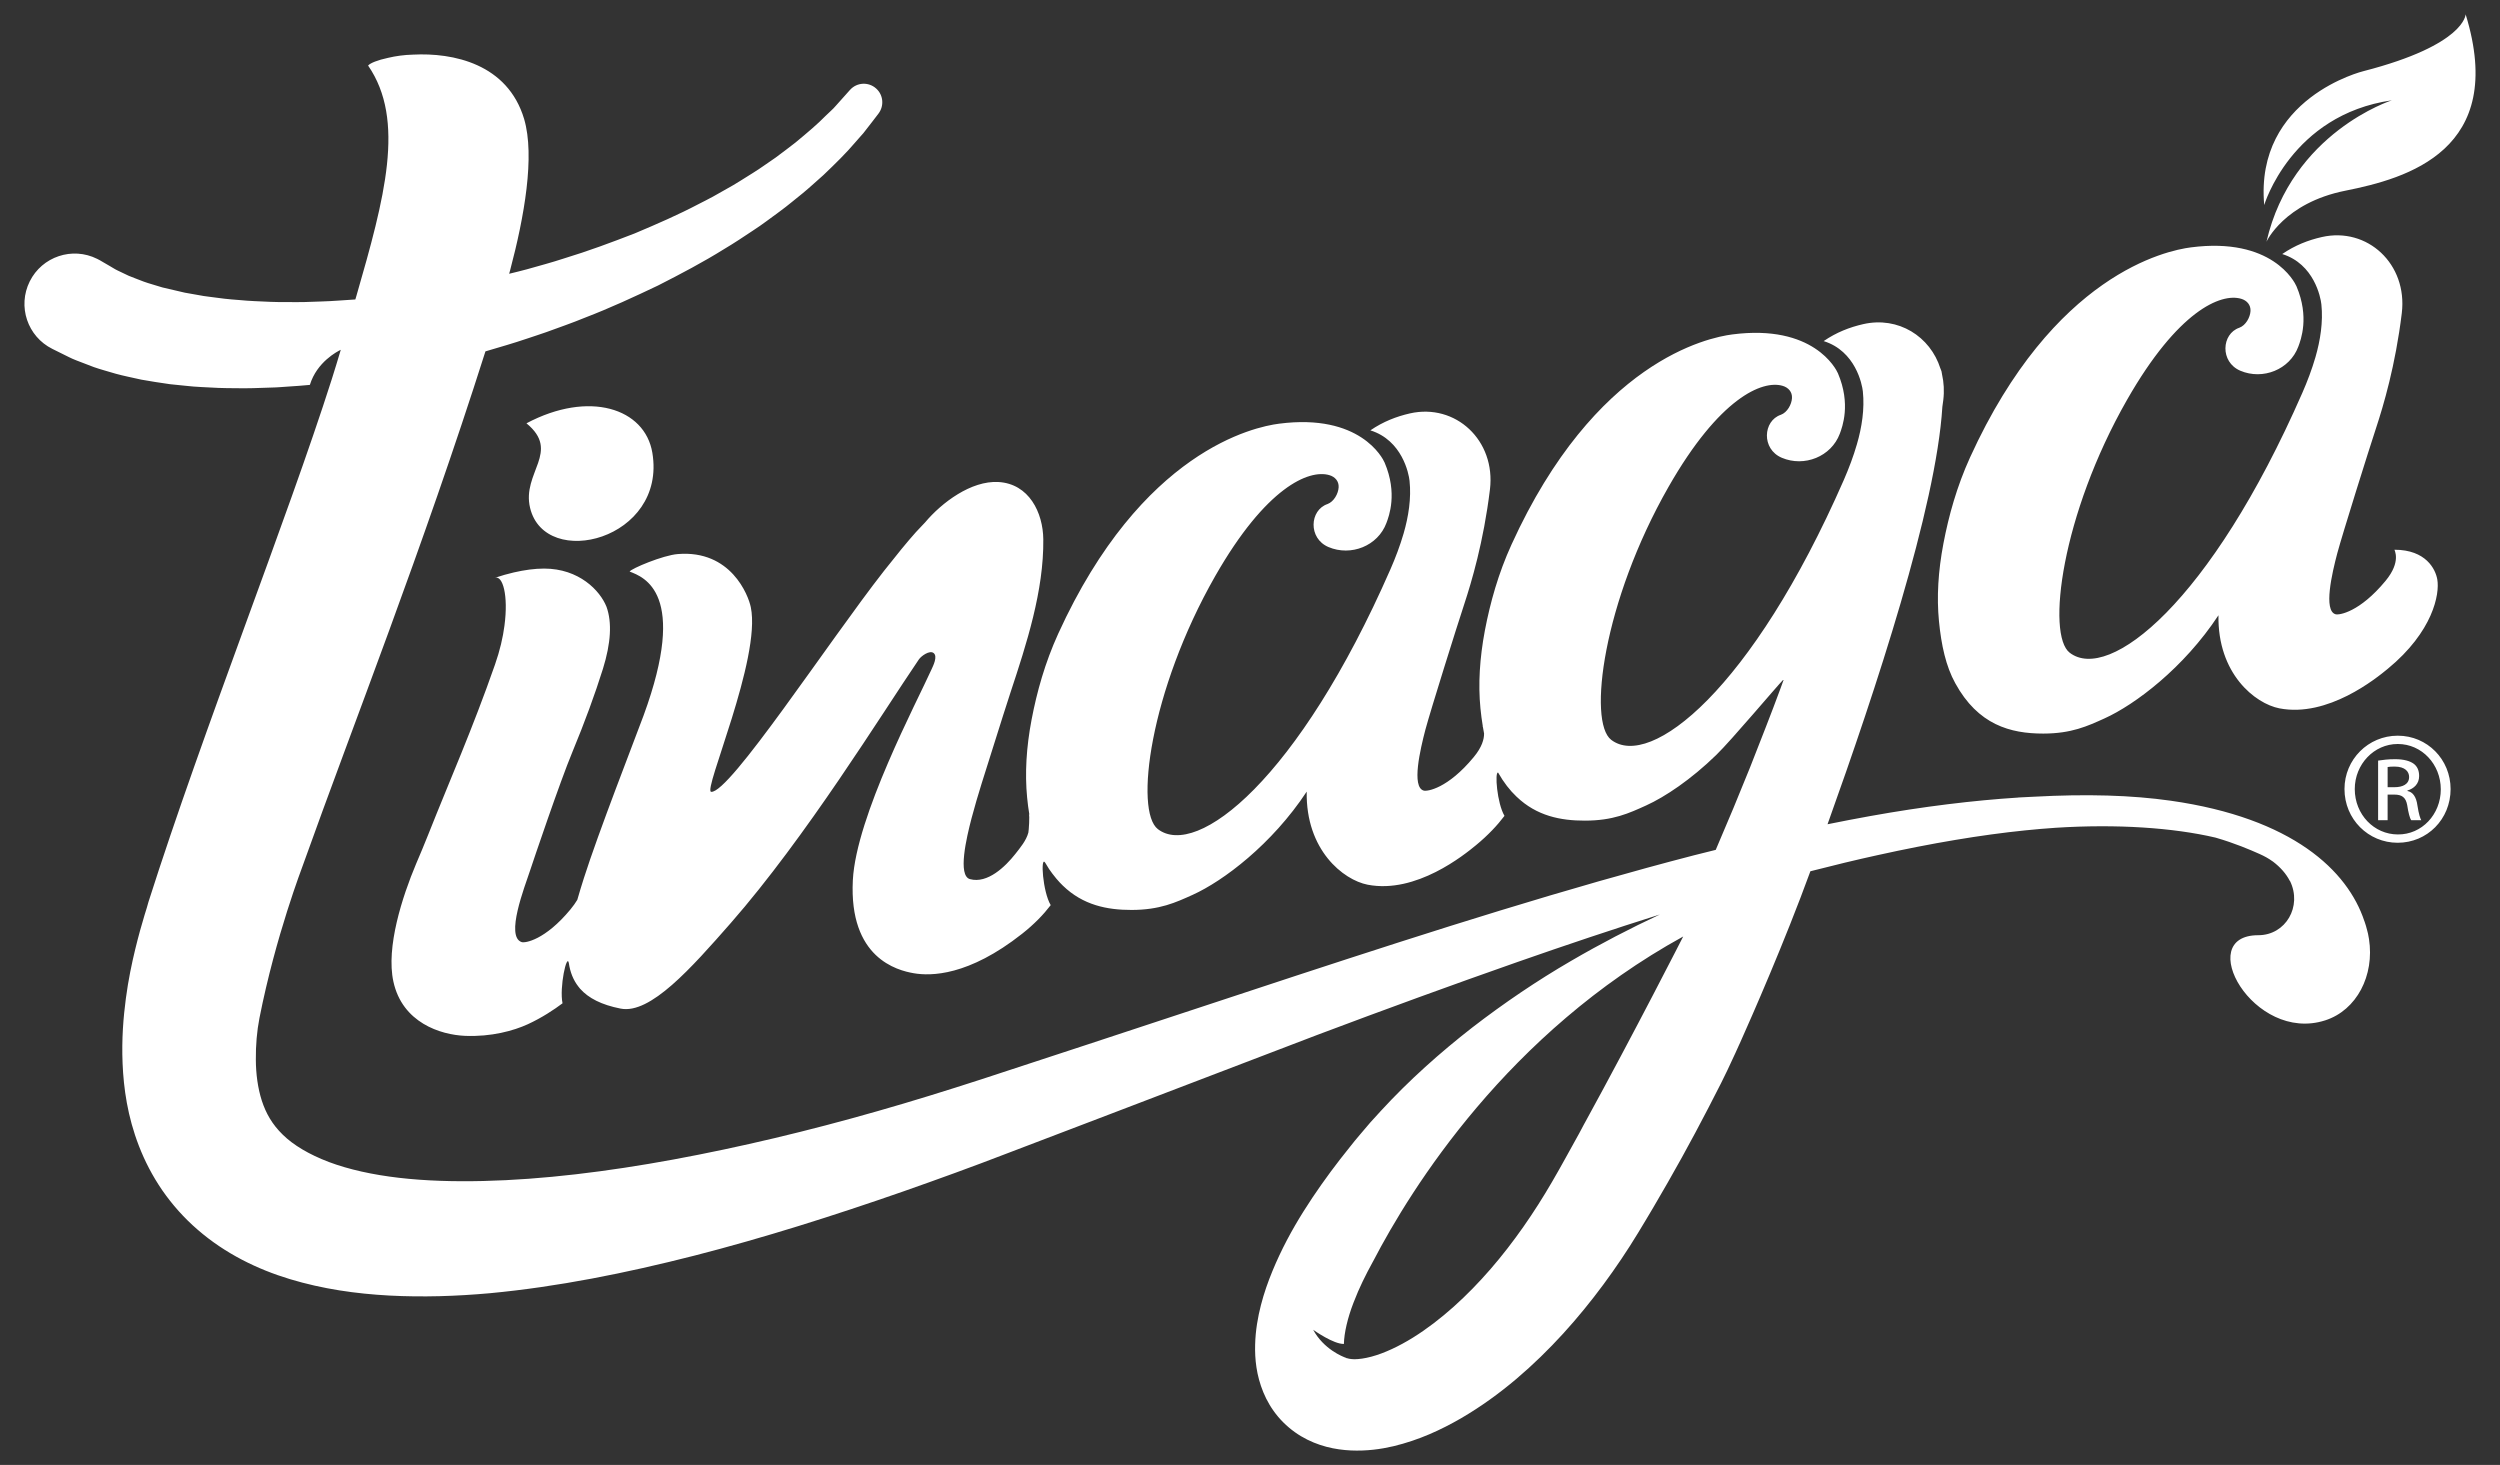 <?xml version="1.0" encoding="utf-8"?>
<!-- Generator: Adobe Illustrator 16.0.4, SVG Export Plug-In . SVG Version: 6.00 Build 0)  -->
<!DOCTYPE svg PUBLIC "-//W3C//DTD SVG 1.1//EN" "http://www.w3.org/Graphics/SVG/1.1/DTD/svg11.dtd">
<svg version="1.1" id="Layer_1" xmlns="http://www.w3.org/2000/svg" xmlns:xlink="http://www.w3.org/1999/xlink" x="0px" y="0px"
	 width="174.889px" height="102.48px" viewBox="0 0 174.889 102.48" enable-background="new 0 0 174.889 102.48"
	 xml:space="preserve">
<rect x="0" y="0" width="174.889" height="102.48" fill="#333333" stroke="none"/>
<g>
	<path fill="#FFFFFF" d="M168.413,55.335v-0.034c0.451-0.133,0.819-0.465,0.819-1.013c0-0.397-0.134-0.679-0.384-0.863
		c-0.251-0.182-0.668-0.316-1.304-0.316c-0.499,0-0.833,0.05-1.182,0.099v4.169h0.665v-1.791h0.468c0.535,0,0.8,0.197,0.9,0.728
		c0.084,0.549,0.184,0.933,0.285,1.063h0.699c-0.068-0.131-0.167-0.382-0.267-1.028C169.032,55.733,168.781,55.401,168.413,55.335z
		 M167.513,55.069h-0.485v-1.411c0.119-0.019,0.268-0.032,0.485-0.032c0.749,0,1.018,0.364,1.018,0.729
		C168.531,54.87,168.063,55.069,167.513,55.069z M167.745,51.466h-0.016c-2.051,0-3.719,1.66-3.719,3.732
		c0,2.111,1.668,3.758,3.719,3.758c2.068,0,3.704-1.647,3.704-3.758C171.433,53.126,169.797,51.466,167.745,51.466z M167.745,58.374
		c-1.664,0-3.016-1.394-3.016-3.175c0-1.738,1.352-3.152,3-3.152h0.016c1.668,0,3.002,1.414,3.002,3.173
		C170.747,56.98,169.413,58.389,167.745,58.374z M135.955,38.013c0.372-1.947,0.936-3.979,1.86-6.012
		c5.842-12.82,13.725-14.472,15.451-14.696c5.656-0.734,7.252,2.407,7.386,2.724c0.915,2.153,0.304,3.749,0.128,4.219
		c-0.599,1.613-2.484,2.354-4.054,1.688c-1.44-0.611-1.323-2.587-0.069-3.01c0.447-0.165,0.753-0.724,0.779-1.169
		c0.022-0.429-0.253-0.738-0.657-0.856c-1.422-0.415-4.427,0.847-7.979,7.067c-4.595,8.048-5.648,16.44-4.011,17.696
		c2.732,2.094,9.834-3.479,16.271-18.178c0.355-0.81,0.672-1.65,0.919-2.499c0.341-1.182,0.543-2.46,0.415-3.691
		c-0.05-0.496-0.51-2.828-2.74-3.524c0.895-0.614,1.82-0.973,2.767-1.188c3.186-0.726,6.013,1.883,5.598,5.32
		c-0.443,3.665-1.294,6.5-1.794,8.021c-0.501,1.518-2.361,7.442-2.723,8.794c-0.356,1.353-0.986,4.015-0.113,4.253
		c0.247,0.069,1.677-0.14,3.493-2.337c1.123-1.357,0.607-2.158,0.625-2.178c2.207,0,2.874,1.368,2.996,2.082
		c0.175,1.014-0.293,3.64-3.468,6.25c-0.796,0.656-4.185,3.423-7.579,2.764c-1.702-0.333-4.333-2.422-4.262-6.512
		c-2.428,3.689-5.836,6.25-7.972,7.216c-1.196,0.541-2.308,1.058-4.278,1.061c-2.313,0.002-4.57-0.615-6.162-3.523
		c-0.656-1.187-0.978-2.664-1.141-4.344C135.478,41.774,135.583,39.961,135.955,38.013z M36.828,29.613
		c4.371-2.322,8.288-1.061,8.808,2.064c1.012,6.077-7.501,8.228-8.553,3.856C36.486,33.055,39.255,31.604,36.828,29.613z
		 M165.66,65.343c-0.004-0.018-0.006-0.038-0.011-0.052c-0.017-0.068-0.032-0.14-0.056-0.218c-0.053-0.204-0.105-0.407-0.18-0.609
		c-0.008-0.008-0.008-0.021-0.013-0.029c-1.169-3.529-5.015-7.205-13.543-8.42c-2.726-0.388-5.861-0.483-9.615-0.278
		c-0.018,0-0.976,0.049-1.043,0.052c-0.004,0-0.006,0.004-0.01,0.005c-3.13,0.199-6.618,0.622-10.367,1.296
		c-0.975,0.176-1.967,0.367-2.975,0.571c3.384-9.428,7.598-22.179,8.031-29.184v-0.008c0.022-0.164,0.049-0.325,0.065-0.472
		c0.079-0.638,0.041-1.244-0.087-1.81c-0.013-0.151-0.05-0.281-0.104-0.389c0,0,0-0.005-0.003-0.01l-0.004-0.003
		c-0.71-2.25-2.948-3.669-5.4-3.11c-0.945,0.215-1.875,0.573-2.769,1.187c2.232,0.698,2.691,3.03,2.742,3.522
		c0.128,1.231-0.071,2.51-0.416,3.693c-0.244,0.85-0.564,1.688-0.916,2.499c-6.438,14.698-13.543,20.273-16.274,18.179
		c-1.638-1.256-0.583-9.648,4.013-17.698c3.552-6.221,6.559-7.479,7.975-7.067c0.407,0.117,0.686,0.429,0.66,0.858
		c-0.024,0.444-0.332,1.006-0.778,1.168c-1.252,0.422-1.374,2.399,0.068,3.009c1.57,0.665,3.454-0.075,4.056-1.686
		c0.173-0.471,0.786-2.066-0.13-4.221c-0.133-0.316-1.729-3.456-7.386-2.723c-1.727,0.222-9.609,1.875-15.45,14.698
		c-0.926,2.032-1.49,4.062-1.863,6.01c-0.367,1.949-0.475,3.76-0.312,5.438c0.043,0.43,0.095,0.848,0.164,1.251v0h-0.002h-0.01
		c-0.001,0.004,0.004,0.021,0.018,0.05c0.001,0.003,0.001,0.009,0.001,0.013l0.004,0.01c0.023,0.149,0.05,0.299,0.079,0.444
		c0,0.004,0.001,0.009,0.001,0.012v0.003c0,0.375-0.135,0.934-0.729,1.647c-1.815,2.195-3.245,2.405-3.492,2.336
		c-0.872-0.239-0.239-2.9,0.114-4.254c0.361-1.352,2.22-7.274,2.722-8.794c0.5-1.52,1.351-4.353,1.796-8.019
		c0.416-3.438-2.41-6.044-5.599-5.32c-0.943,0.215-1.87,0.573-2.766,1.186c2.229,0.697,2.688,3.027,2.74,3.524
		c0.13,1.229-0.072,2.51-0.416,3.693c-0.248,0.849-0.563,1.686-0.919,2.498c-6.437,14.699-13.54,20.273-16.271,18.181
		c-1.636-1.26-0.582-9.652,4.011-17.701c3.554-6.221,6.557-7.477,7.978-7.064c0.407,0.115,0.683,0.428,0.657,0.855
		c-0.024,0.443-0.333,1.003-0.777,1.168c-1.254,0.422-1.371,2.399,0.068,3.01c1.57,0.665,3.456-0.076,4.053-1.687
		c0.175-0.472,0.79-2.066-0.127-4.22c-0.134-0.319-1.728-3.458-7.388-2.723c-1.722,0.221-9.605,1.875-15.448,14.695
		c-0.924,2.031-1.49,4.062-1.862,6.011c-0.371,1.949-0.473,3.761-0.312,5.438c0.04,0.413,0.091,0.812,0.156,1.2h-0.038
		c0.077,0-0.005,1.17-0.03,1.258c-0.147,0.562-0.571,1.06-0.922,1.509c-0.682,0.863-1.933,2.087-3.165,1.749
		c-0.872-0.24-0.242-2.9,0.111-4.254c0.43-1.63,0.964-3.244,1.469-4.854c0.521-1.661,1.026-3.25,1.254-3.943
		c1.123-3.396,2.337-7.124,2.297-10.72c-0.019-1.87-0.996-3.889-3.144-4.01c-1.903-0.105-3.958,1.437-5.122,2.823
		c-0.167,0.195-0.403,0.409-0.651,0.69c-0.598,0.667-1.366,1.612-2.227,2.706C57.91,44.963,51.037,55.5,49.75,55.394
		c-0.597-0.05,3.517-9.337,2.773-12.916c-0.171-0.844-1.398-4.023-5.11-3.718c-1.033,0.081-3.264,1.02-3.367,1.224
		c0.986,0.383,4.123,1.492,0.972,10.08c-0.631,1.71-3.174,8.217-4.177,11.382c-0.165,0.514-0.315,1.015-0.455,1.501
		c-0.125,0.209-0.28,0.431-0.481,0.674c-1.773,2.143-3.171,2.365-3.413,2.284c-1.151-0.387,0.204-3.837,0.599-5.033
		c0.19-0.579,2.083-6.185,2.953-8.271c0.865-2.088,1.574-4.024,2.136-5.816c0.557-1.795,0.642-3.239,0.249-4.336
		c-0.451-1.135-1.919-2.674-4.365-2.674c-0.669,0-1.375,0.099-2.12,0.27c-0.429,0.098-0.867,0.224-1.319,0.375
		c0.545-0.182,0.947,1.222,0.665,3.345c-0.105,0.819-0.319,1.745-0.662,2.726c-1.591,4.555-3.139,8.028-4.68,11.916
		c-0.27,0.678-0.553,1.353-0.841,2.027c-0.964,2.292-2.114,5.833-1.586,8.237c0.626,2.869,3.287,3.719,5.013,3.793
		c1.835,0.076,3.391-0.357,4.383-0.81c0.996-0.458,1.849-1.027,2.436-1.468c-0.232-1.114,0.303-3.538,0.441-2.812v0.003
		c0.092,0.624,0.305,1.178,0.672,1.646c0.068,0.091,0.114,0.144,0.123,0.153c0.001,0,0.001-0.001,0.001-0.001
		c0.577,0.647,1.484,1.12,2.829,1.383c2.078,0.407,4.931-2.828,7.704-5.987c5.28-6.032,10.52-14.566,13.157-18.44
		c0.159-0.236,0.75-0.664,1.029-0.449c0.306,0.236-0.033,0.9-0.142,1.142c-1.019,2.272-5.274,10.282-5.506,14.748
		c-0.279,5.454,3.105,6.312,4.264,6.512c1.183,0.204,3.823,0.204,7.578-2.762c0.849-0.669,1.501-1.348,2-2.003
		c-0.564-0.946-0.723-3.449-0.396-2.984c0.009,0.011,0.02,0.025,0.027,0.045c0.009,0.011,0.015,0.026,0.026,0.04
		c0.146,0.263,0.307,0.498,0.462,0.699c0.389,0.521,0.734,0.839,0.734,0.839c1.406,1.361,3.09,1.701,4.805,1.698
		c1.974-0.003,3.085-0.521,4.276-1.059c2.136-0.966,5.544-3.527,7.974-7.218c-0.072,4.091,2.561,6.178,4.263,6.511
		c3.395,0.659,6.781-2.108,7.576-2.761c0.846-0.697,1.495-1.389,1.997-2.055c-0.525-0.89-0.696-3.124-0.444-3.025v0.002
		c0.391,0.689,0.821,1.239,1.285,1.678l0,0c0.003,0.008,0.011,0.009,0.015,0.013c1.398,1.336,3.068,1.67,4.773,1.666
		c1.97-0.001,3.081-0.518,4.276-1.06c1.326-0.601,3.142-1.813,4.911-3.536c1.076-1.045,4.191-4.76,4.731-5.31
		c-0.076,0.214-0.155,0.431-0.234,0.646c-0.649,1.768-1.382,3.614-2.136,5.54c-0.744,1.858-1.548,3.787-2.399,5.765
		c-0.513,0.129-1.019,0.25-1.537,0.384c-4.335,1.123-8.867,2.428-13.525,3.854c-4.657,1.423-9.438,2.974-14.286,4.562
		c-4.838,1.597-9.755,3.216-14.673,4.839c-2.453,0.805-4.908,1.609-7.354,2.413c-2.437,0.789-4.85,1.539-7.267,2.227
		c-4.827,1.381-9.627,2.526-14.271,3.382c-4.643,0.854-9.147,1.406-13.307,1.504c-2.075,0.049-4.063-0.01-5.898-0.224
		c-1.832-0.212-3.51-0.583-4.906-1.107c-1.394-0.531-2.486-1.188-3.217-1.906c-0.742-0.721-1.178-1.494-1.468-2.378
		c-0.283-0.88-0.414-1.874-0.419-2.872c-0.01-1,0.074-2,0.252-2.909c1.141-5.783,3.003-10.57,3.05-10.724
		c3.465-9.704,8.368-22.086,12.759-35.916c0.033-0.01,0.067-0.02,0.101-0.031l1.397-0.414c0.465-0.132,0.921-0.291,1.384-0.44
		c0.459-0.157,0.918-0.298,1.375-0.462c0.906-0.332,1.814-0.644,2.695-1.008c1.78-0.682,3.486-1.475,5.122-2.254
		c1.619-0.824,3.172-1.644,4.594-2.531c0.356-0.22,0.711-0.425,1.047-0.652c0.339-0.223,0.674-0.445,1.002-0.661
		c0.661-0.424,1.261-0.898,1.856-1.325c0.589-0.428,1.123-0.891,1.646-1.304c0.515-0.427,0.979-0.864,1.429-1.256
		c0.866-0.827,1.601-1.552,2.183-2.239c0.147-0.167,0.284-0.321,0.414-0.472c0.065-0.073,0.128-0.144,0.188-0.211
		c0.054-0.071,0.105-0.134,0.155-0.199c0.196-0.252,0.36-0.466,0.498-0.641c0.266-0.349,0.409-0.535,0.409-0.535
		c0.408-0.534,0.347-1.302-0.163-1.756c-0.531-0.479-1.35-0.437-1.829,0.1h-0.001c0,0-0.156,0.176-0.45,0.504
		c-0.147,0.161-0.328,0.364-0.539,0.603c-0.056,0.06-0.111,0.12-0.167,0.183c-0.06,0.056-0.116,0.11-0.175,0.169
		c-0.124,0.121-0.254,0.241-0.392,0.372c-0.52,0.535-1.254,1.159-2.092,1.851c-0.439,0.331-0.888,0.694-1.393,1.056
		c-0.511,0.34-1.025,0.728-1.601,1.082c-0.583,0.353-1.161,0.75-1.807,1.097c-0.318,0.178-0.641,0.362-0.972,0.549
		c-0.331,0.185-0.674,0.348-1.021,0.529c-1.377,0.726-2.887,1.384-4.454,2.044c-1.592,0.616-3.238,1.234-4.954,1.753
		c-0.846,0.28-1.722,0.51-2.592,0.758c-0.406,0.112-0.819,0.208-1.233,0.311c0.024-0.09,0.049-0.177,0.073-0.267
		c0.984-3.713,1.74-7.958,0.975-10.558c-1.154-3.871-4.973-4.652-7.777-4.505c-0.598,0.014-1.2,0.096-1.739,0.224
		c-0.739,0.157-1.254,0.367-1.4,0.54c2.637,3.825,1.152,9.286-0.813,16.096c-0.026,0.088-0.051,0.181-0.079,0.267
		c-0.379,0.029-0.76,0.056-1.134,0.076c-0.839,0.065-1.659,0.074-2.461,0.106c-0.401,0.012-0.796,0-1.189,0
		c-0.386-0.002-0.775,0.007-1.152-0.015c-0.756-0.036-1.492-0.056-2.192-0.127c-0.348-0.03-0.695-0.049-1.028-0.092
		c-0.332-0.041-0.657-0.081-0.98-0.126c-0.321-0.03-0.626-0.089-0.924-0.143c-0.301-0.049-0.591-0.104-0.874-0.155
		c-0.559-0.126-1.082-0.246-1.565-0.366c-0.465-0.15-0.919-0.264-1.309-0.408c-0.38-0.154-0.744-0.276-1.05-0.408
		c-0.291-0.138-0.556-0.263-0.78-0.372c-0.23-0.108-0.386-0.227-0.533-0.304c-0.283-0.163-0.433-0.251-0.433-0.251L6.992,18.21
		c-0.062-0.037-0.128-0.069-0.195-0.102c-1.739-0.867-3.853-0.16-4.717,1.578c-0.866,1.745-0.159,3.854,1.583,4.721
		c0,0,0.263,0.131,0.758,0.376c0.246,0.117,0.549,0.287,0.915,0.426c0.357,0.136,0.769,0.297,1.234,0.473
		c0.462,0.161,0.974,0.297,1.529,0.463c0.555,0.155,1.148,0.266,1.786,0.413c0.634,0.115,1.305,0.219,2.011,0.319
		c0.354,0.038,0.711,0.074,1.08,0.11c0.37,0.04,0.743,0.075,1.127,0.09c0.379,0.02,0.768,0.041,1.167,0.059
		c0.394,0.021,0.792,0.013,1.2,0.021c0.816,0.02,1.651-0.014,2.508-0.045c0.429-0.006,0.856-0.05,1.293-0.077
		c0.437-0.034,0.875-0.051,1.32-0.102c0.028,0,0.058-0.004,0.087-0.008c0.49-1.605,1.929-2.345,2.162-2.455
		c-0.201,0.679-0.412,1.37-0.634,2.07c-3.113,9.777-8.964,24.445-12.822,36.563c-0.058,0.185-0.094,0.311-0.111,0.392
		c-0.051,0.16-0.104,0.329-0.158,0.51c-0.194,0.642-0.422,1.442-0.657,2.41c-0.234,0.966-0.476,2.104-0.652,3.426
		c-0.174,1.32-0.302,2.828-0.23,4.558c0.073,1.723,0.34,3.697,1.147,5.777c0.401,1.035,0.94,2.089,1.629,3.091
		c0.692,0.999,1.53,1.945,2.48,2.761c1.899,1.652,4.166,2.766,6.45,3.454c2.289,0.692,4.621,1.023,6.952,1.149
		c2.336,0.123,4.682,0.049,7.042-0.164c4.719-0.445,9.495-1.401,14.322-2.634c4.823-1.238,9.692-2.778,14.57-4.478
		c2.435-0.854,4.887-1.743,7.306-2.677c2.409-0.918,4.83-1.842,7.25-2.765c4.831-1.846,9.66-3.693,14.414-5.51
		c4.758-1.793,9.452-3.505,14.01-5.103c3.404-1.192,6.737-2.308,9.971-3.327c-2.078,0.972-4.156,2.048-6.216,3.249
		c-2.357,1.369-4.672,2.933-6.915,4.663c-2.236,1.744-4.402,3.668-6.391,5.831l-0.744,0.817l-0.718,0.844
		c-0.27,0.313-0.445,0.531-0.688,0.84l-0.689,0.869c-0.899,1.162-1.764,2.375-2.571,3.66c-0.808,1.289-1.548,2.657-2.168,4.159
		c-0.31,0.751-0.59,1.541-0.809,2.391c-0.217,0.849-0.379,1.757-0.406,2.766c-0.026,1.005,0.082,2.139,0.572,3.332
		c0.244,0.593,0.591,1.191,1.045,1.725c0.451,0.532,1.002,0.996,1.587,1.347c1.184,0.706,2.416,0.95,3.495,1.001
		c1.087,0.047,2.068-0.084,2.971-0.295c1.803-0.432,3.335-1.149,4.746-1.962c1.404-0.82,2.68-1.751,3.86-2.749
		c2.355-2,4.348-4.253,6.088-6.604c0.871-1.178,1.676-2.378,2.421-3.604c0.18-0.293,0.354-0.585,0.53-0.879
		c0.174-0.292,0.348-0.585,0.521-0.875c0.342-0.593,0.684-1.181,1.023-1.764c1.339-2.333,2.573-4.667,3.738-6.969
		c0.258-0.504,0.596-1.222,0.981-2.061c0.008-0.01,0.009-0.016,0.013-0.024c0.006-0.019,0.017-0.043,0.033-0.078
		c0.024-0.048,0.056-0.118,0.092-0.202c0.039-0.088,0.087-0.188,0.137-0.305c0.023-0.043,0.039-0.088,0.063-0.134
		c0.843-1.883,3.111-7.039,4.926-12.013c1.612-0.413,3.196-0.799,4.722-1.132c3.746-0.829,7.209-1.412,10.294-1.727
		c0.741-0.078,1.457-0.135,2.155-0.184c4.246-0.271,8.193-0.008,11.17,0.689c1.355,0.392,2.408,0.846,3.074,1.142
		c0.34,0.151,0.643,0.319,0.901,0.507c0.017,0.01,0.033,0.023,0.049,0.032c0.52,0.396,0.917,0.849,1.172,1.346l0.014,0.005
		c0.872,1.781-0.3,3.796-2.217,3.796c-4.566-0.001-0.351,7.579,4.68,5.957c2.208-0.711,3.458-3.14,3.064-5.688
		C165.714,65.6,165.691,65.48,165.66,65.343z M110.85,78.581c-0.005,0.002-0.005,0.009-0.009,0.012
		c-0.122,0.232-0.245,0.464-0.372,0.699c-0.309,0.56-0.619,1.12-0.932,1.685c-0.157,0.284-0.316,0.566-0.474,0.849
		c-0.164,0.283-0.323,0.564-0.486,0.848c-0.625,1.075-1.292,2.128-2.009,3.15c-1.426,2.037-3.054,3.958-4.873,5.587
		c-0.909,0.812-1.867,1.552-2.849,2.162c-0.977,0.605-1.997,1.091-2.914,1.335c-0.456,0.122-0.874,0.179-1.19,0.179
		c-0.315-0.006-0.499-0.066-0.526-0.078c-0.001-0.002-0.005-0.002-0.008-0.002c-0.014,0-0.007,0.023-0.03-0.009c0,0,0,0-0.005-0.005
		c-0.25-0.085-1.573-0.61-2.309-1.968c0.083,0.06,1.428,1.007,2.145,0.991l0.004,0.01c0.016-0.788,0.266-1.839,0.663-2.871
		c0,0,0.015-0.037,0.043-0.107c0.349-0.918,0.809-1.85,1.316-2.774c0.006-0.012,0.014-0.025,0.021-0.036
		c2.682-5.161,9.44-15.983,21.693-22.725C117.75,65.511,114.378,72.145,110.85,78.581z M158.395,14.344
		c-0.679-7.522,6.955-9.37,6.955-9.37c7.119-1.836,7.135-3.972,7.135-3.972c2.933,9.514-4.12,11.481-8.413,12.338
		c-4.296,0.858-5.52,3.572-5.52,3.572c1.766-7.66,8.771-9.895,8.771-9.895C160.265,8.035,158.395,14.344,158.395,14.344z"/>
</g>
</svg>
